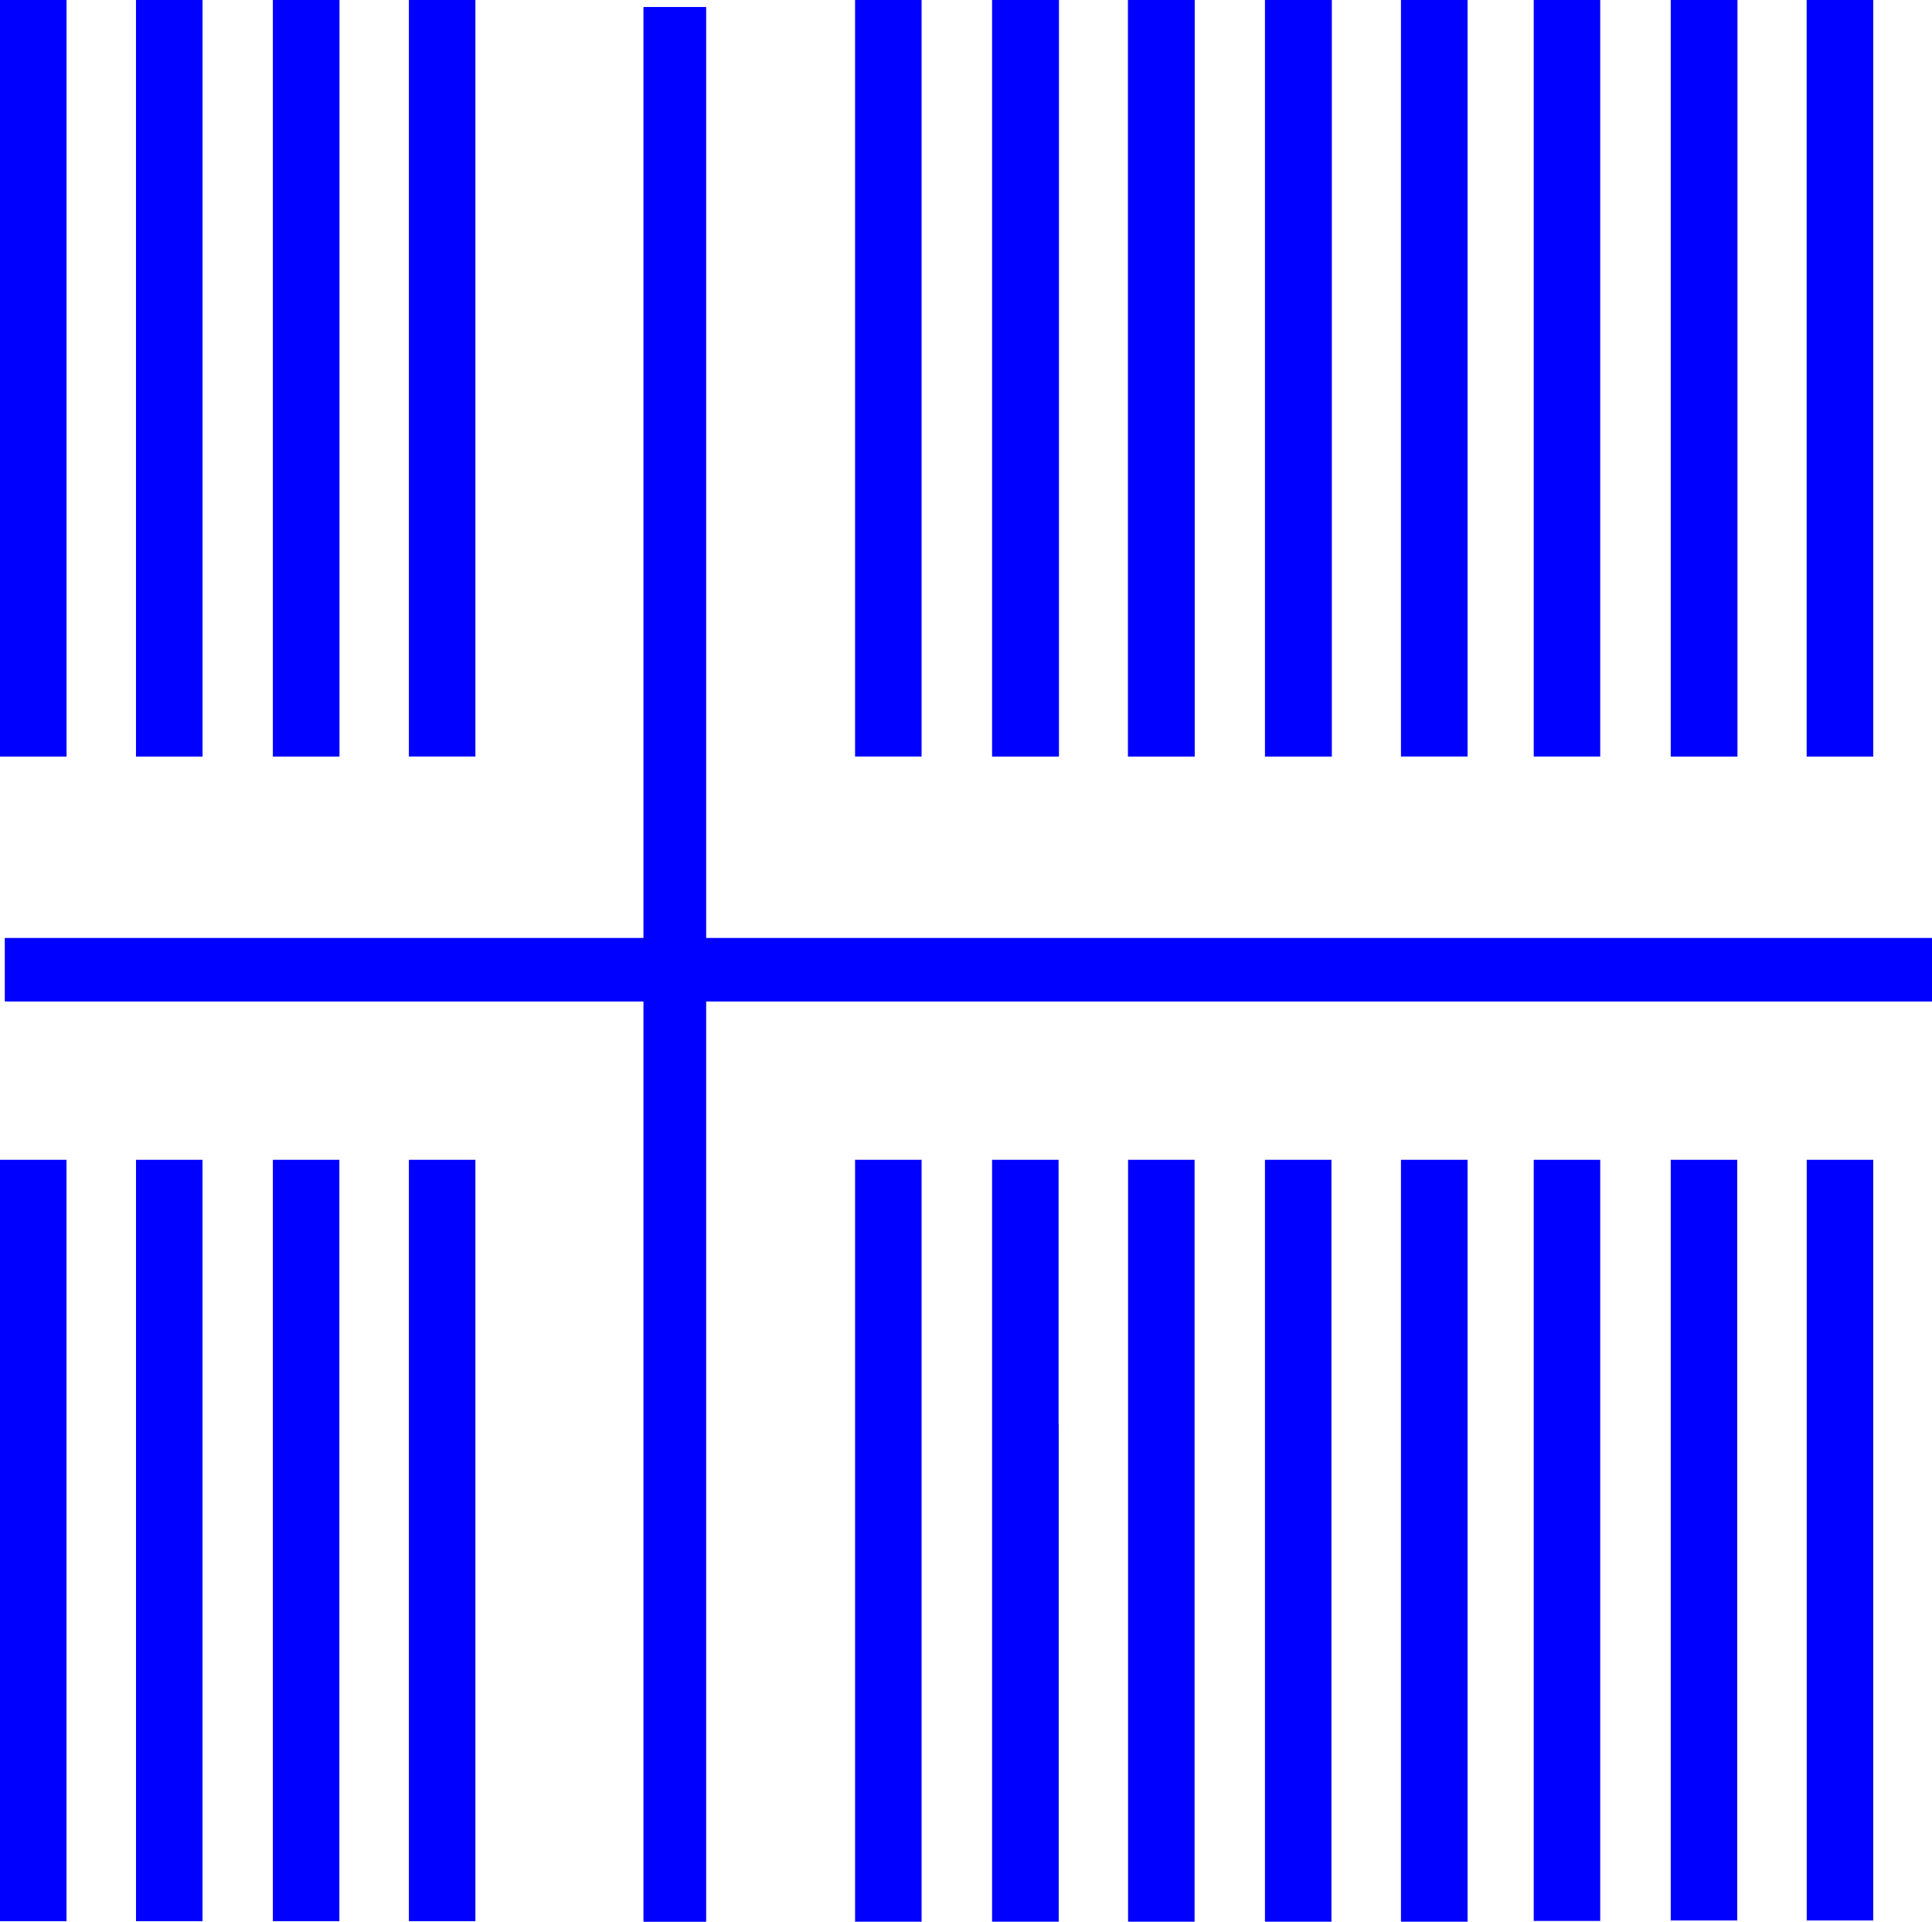 <svg xmlns="http://www.w3.org/2000/svg" viewBox="0 0 154.84 154.01"><defs><style>.cls-1,.cls-2{fill:blue;}.cls-1{fill-rule:evenodd;}</style></defs><g id="Laag_2" data-name="Laag 2"><g id="Laag_1-2" data-name="Laag 1"><path class="cls-1" d="M51.58,154h5V.57h-5Z"/><path class="cls-1" d="M51.58,154h5V.57h-5Z"/><path class="cls-1" d="M.4,80.25H154.84V75.18H.4Z"/><path class="cls-1" d="M.4,80.25H154.84V75.18H.4Z"/><path class="cls-1" d="M21.87,0V60.63H27.2V0Zm10.9,0V60.63H38.1V0Z"/><path class="cls-1" d="M10.9,0V60.63h5.33V0Zm11,0V60.63H27.2V0Z"/><path class="cls-1" d="M0,0V60.63H5.33V0ZM10.9,0V60.63h5.33V0Z"/><path class="cls-1" d="M0,0V60.63H5.33V0Z"/><path class="cls-1" d="M101.38,0V60.63h5.33V0Zm10.9,0V60.63h5.34V0Z"/><path class="cls-1" d="M90.41,0V60.63h5.33V0Zm11,0V60.63h5.33V0Z"/><path class="cls-1" d="M79.51,0V60.63h5.33V0Zm10.9,0V60.63h5.34V0Z"/><path class="cls-1" d="M68.53,0V60.63h5.33V0Zm11,0V60.63h5.34V0Z"/><path class="cls-1" d="M144.8,0V60.63h5.33V0Z"/><path class="cls-1" d="M133.9,0V60.63h5.33V0Zm10.9,0V60.63h5.33V0Z"/><path class="cls-1" d="M122.92,0V60.63h5.33V0Zm11,0V60.63h5.33V0Z"/><rect class="cls-2" x="32.77" y="92.95" width="5.33" height="61.02"/><rect class="cls-2" x="21.87" y="92.95" width="5.33" height="61.02"/><rect class="cls-2" x="10.9" y="92.95" width="5.33" height="61.02"/><rect class="cls-2" y="92.95" width="5.33" height="61.02"/><rect class="cls-2" x="112.28" y="92.95" width="5.34" height="61.06"/><path class="cls-1" d="M95.74,119.55V154h0V119.55Z"/><rect class="cls-2" x="101.38" y="92.95" width="5.33" height="61.06"/><path class="cls-1" d="M95.74,93v24h0V93Z"/><rect class="cls-2" x="90.41" y="92.95" width="5.33" height="61.06"/><path class="cls-1" d="M84.84,93v21.18h0V93Z"/><polygon class="cls-1" points="84.85 114.13 84.85 154.01 79.51 154.01 79.51 92.95 84.84 92.95 84.84 114.13 84.85 114.13"/><rect class="cls-2" x="68.53" y="92.95" width="5.33" height="61.06"/><path class="cls-1" d="M144.8,153.91v0h5.33v0Z"/><rect class="cls-2" x="144.8" y="92.95" width="5.33" height="60.96"/><path class="cls-1" d="M133.9,153.91v0h5.33v0Z"/><rect class="cls-2" x="133.9" y="92.95" width="5.33" height="60.96"/><rect class="cls-2" x="122.92" y="92.95" width="5.33" height="61"/></g></g></svg>